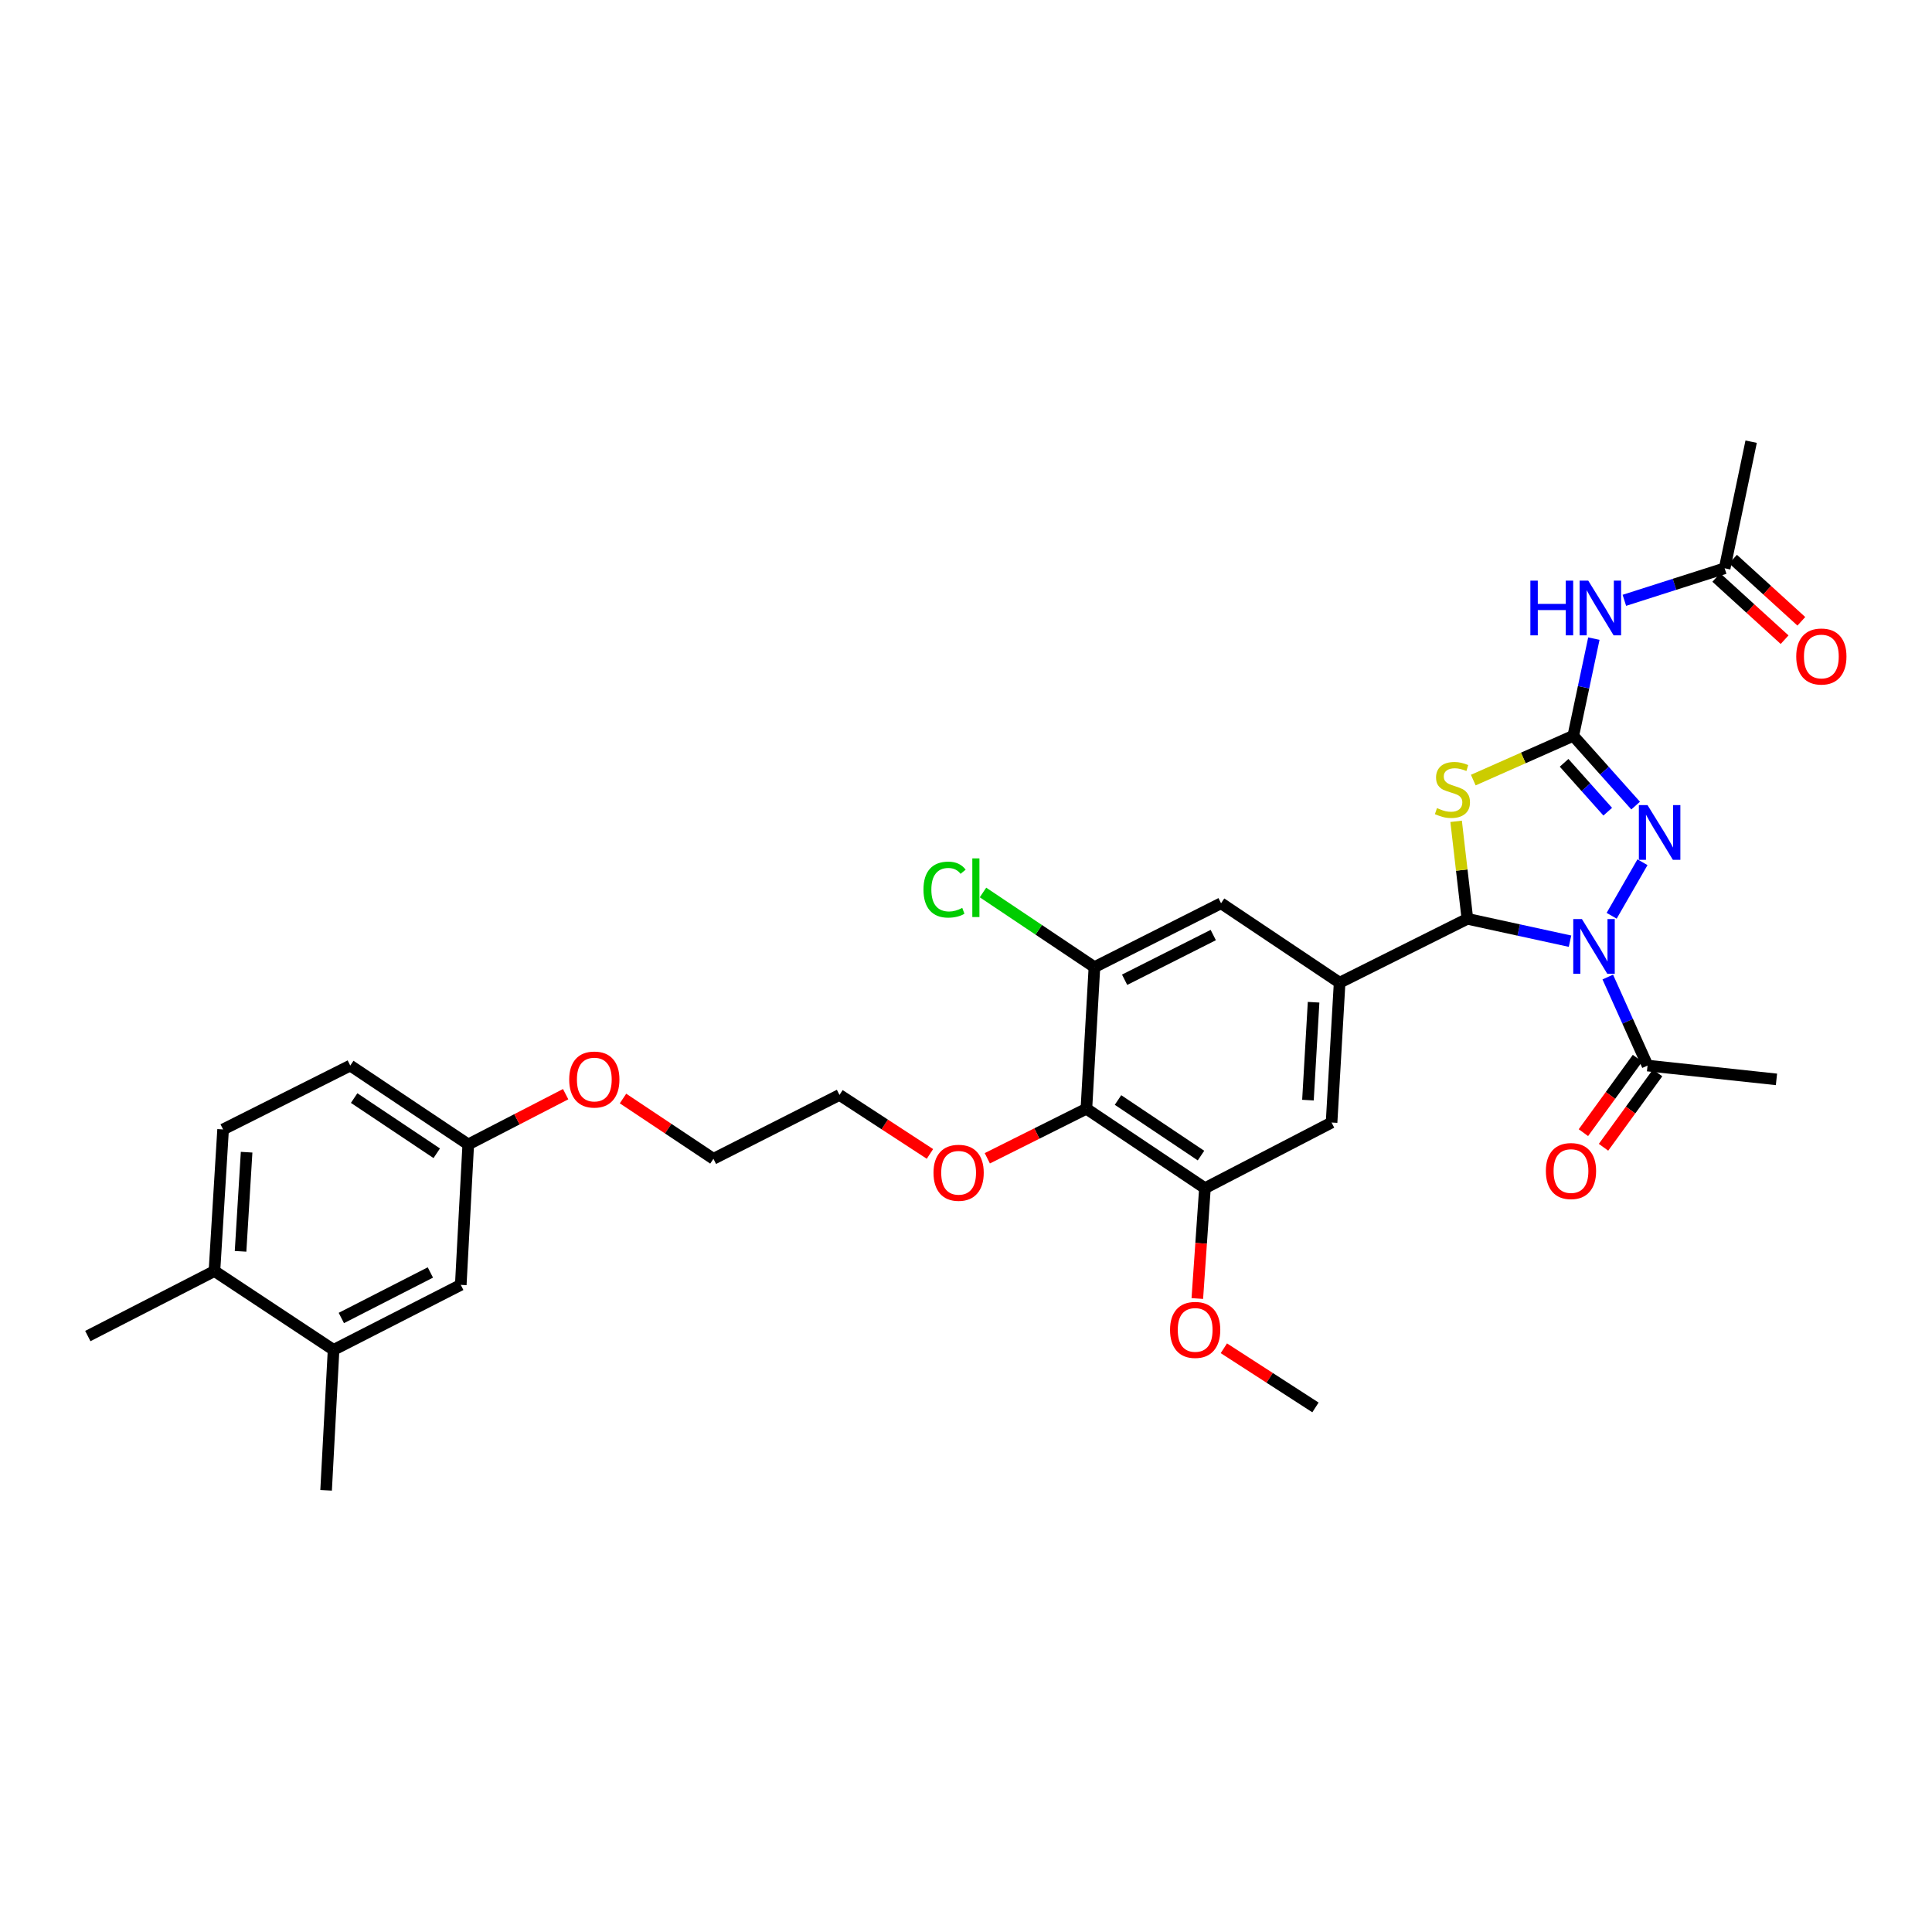 <?xml version='1.0' encoding='iso-8859-1'?>
<svg version='1.1' baseProfile='full'
              xmlns='http://www.w3.org/2000/svg'
                      xmlns:rdkit='http://www.rdkit.org/xml'
                      xmlns:xlink='http://www.w3.org/1999/xlink'
                  xml:space='preserve'
width='1000px' height='1000px' viewBox='0 0 1000 1000'>
<!-- END OF HEADER -->
<rect style='opacity:1.0;fill:#FFFFFF;stroke:none' width='1000' height='1000' x='0' y='0'> </rect>
<path class='bond-1' d='M 812.639,487.157 L 786.077,481.368' style='fill:none;fill-rule:evenodd;stroke:#0000FF;stroke-width:6px;stroke-linecap:butt;stroke-linejoin:miter;stroke-opacity:1' />
<path class='bond-1' d='M 786.077,481.368 L 759.514,475.579' style='fill:none;fill-rule:evenodd;stroke:#000000;stroke-width:6px;stroke-linecap:butt;stroke-linejoin:miter;stroke-opacity:1' />
<path class='bond-3' d='M 834.189,474.001 L 850.145,446.287' style='fill:none;fill-rule:evenodd;stroke:#0000FF;stroke-width:6px;stroke-linecap:butt;stroke-linejoin:miter;stroke-opacity:1' />
<path class='bond-6' d='M 832.178,505.713 L 842.472,528.625' style='fill:none;fill-rule:evenodd;stroke:#0000FF;stroke-width:6px;stroke-linecap:butt;stroke-linejoin:miter;stroke-opacity:1' />
<path class='bond-6' d='M 842.472,528.625 L 852.766,551.537' style='fill:none;fill-rule:evenodd;stroke:#000000;stroke-width:6px;stroke-linecap:butt;stroke-linejoin:miter;stroke-opacity:1' />
<path class='bond-0' d='M 814.333,380.847 L 830.465,398.913' style='fill:none;fill-rule:evenodd;stroke:#000000;stroke-width:6px;stroke-linecap:butt;stroke-linejoin:miter;stroke-opacity:1' />
<path class='bond-0' d='M 830.465,398.913 L 846.597,416.978' style='fill:none;fill-rule:evenodd;stroke:#0000FF;stroke-width:6px;stroke-linecap:butt;stroke-linejoin:miter;stroke-opacity:1' />
<path class='bond-0' d='M 809.574,394.838 L 820.867,407.484' style='fill:none;fill-rule:evenodd;stroke:#000000;stroke-width:6px;stroke-linecap:butt;stroke-linejoin:miter;stroke-opacity:1' />
<path class='bond-0' d='M 820.867,407.484 L 832.159,420.13' style='fill:none;fill-rule:evenodd;stroke:#0000FF;stroke-width:6px;stroke-linecap:butt;stroke-linejoin:miter;stroke-opacity:1' />
<path class='bond-5' d='M 814.333,380.847 L 819.657,355.697' style='fill:none;fill-rule:evenodd;stroke:#000000;stroke-width:6px;stroke-linecap:butt;stroke-linejoin:miter;stroke-opacity:1' />
<path class='bond-5' d='M 819.657,355.697 L 824.982,330.548' style='fill:none;fill-rule:evenodd;stroke:#0000FF;stroke-width:6px;stroke-linecap:butt;stroke-linejoin:miter;stroke-opacity:1' />
<path class='bond-32' d='M 814.333,380.847 L 788.451,392.309' style='fill:none;fill-rule:evenodd;stroke:#000000;stroke-width:6px;stroke-linecap:butt;stroke-linejoin:miter;stroke-opacity:1' />
<path class='bond-32' d='M 788.451,392.309 L 762.569,403.771' style='fill:none;fill-rule:evenodd;stroke:#CCCC00;stroke-width:6px;stroke-linecap:butt;stroke-linejoin:miter;stroke-opacity:1' />
<path class='bond-2' d='M 759.514,475.579 L 756.602,450.348' style='fill:none;fill-rule:evenodd;stroke:#000000;stroke-width:6px;stroke-linecap:butt;stroke-linejoin:miter;stroke-opacity:1' />
<path class='bond-2' d='M 756.602,450.348 L 753.69,425.116' style='fill:none;fill-rule:evenodd;stroke:#CCCC00;stroke-width:6px;stroke-linecap:butt;stroke-linejoin:miter;stroke-opacity:1' />
<path class='bond-4' d='M 759.514,475.579 L 693.385,508.636' style='fill:none;fill-rule:evenodd;stroke:#000000;stroke-width:6px;stroke-linecap:butt;stroke-linejoin:miter;stroke-opacity:1' />
<path class='bond-10' d='M 693.385,508.636 L 632.018,467.529' style='fill:none;fill-rule:evenodd;stroke:#000000;stroke-width:6px;stroke-linecap:butt;stroke-linejoin:miter;stroke-opacity:1' />
<path class='bond-11' d='M 693.385,508.636 L 689.218,581.02' style='fill:none;fill-rule:evenodd;stroke:#000000;stroke-width:6px;stroke-linecap:butt;stroke-linejoin:miter;stroke-opacity:1' />
<path class='bond-11' d='M 679.913,518.754 L 676.996,569.423' style='fill:none;fill-rule:evenodd;stroke:#000000;stroke-width:6px;stroke-linecap:butt;stroke-linejoin:miter;stroke-opacity:1' />
<path class='bond-12' d='M 840.766,310.727 L 866.723,302.435' style='fill:none;fill-rule:evenodd;stroke:#0000FF;stroke-width:6px;stroke-linecap:butt;stroke-linejoin:miter;stroke-opacity:1' />
<path class='bond-12' d='M 866.723,302.435 L 892.679,294.144' style='fill:none;fill-rule:evenodd;stroke:#000000;stroke-width:6px;stroke-linecap:butt;stroke-linejoin:miter;stroke-opacity:1' />
<path class='bond-14' d='M 847.562,547.754 L 833.565,567.007' style='fill:none;fill-rule:evenodd;stroke:#000000;stroke-width:6px;stroke-linecap:butt;stroke-linejoin:miter;stroke-opacity:1' />
<path class='bond-14' d='M 833.565,567.007 L 819.569,586.261' style='fill:none;fill-rule:evenodd;stroke:#FF0000;stroke-width:6px;stroke-linecap:butt;stroke-linejoin:miter;stroke-opacity:1' />
<path class='bond-14' d='M 857.97,555.321 L 843.974,574.574' style='fill:none;fill-rule:evenodd;stroke:#000000;stroke-width:6px;stroke-linecap:butt;stroke-linejoin:miter;stroke-opacity:1' />
<path class='bond-14' d='M 843.974,574.574 L 829.978,593.827' style='fill:none;fill-rule:evenodd;stroke:#FF0000;stroke-width:6px;stroke-linecap:butt;stroke-linejoin:miter;stroke-opacity:1' />
<path class='bond-25' d='M 852.766,551.537 L 919.495,558.686' style='fill:none;fill-rule:evenodd;stroke:#000000;stroke-width:6px;stroke-linecap:butt;stroke-linejoin:miter;stroke-opacity:1' />
<path class='bond-7' d='M 562.315,573.885 L 623.675,614.992' style='fill:none;fill-rule:evenodd;stroke:#000000;stroke-width:6px;stroke-linecap:butt;stroke-linejoin:miter;stroke-opacity:1' />
<path class='bond-7' d='M 578.681,569.36 L 621.633,598.135' style='fill:none;fill-rule:evenodd;stroke:#000000;stroke-width:6px;stroke-linecap:butt;stroke-linejoin:miter;stroke-opacity:1' />
<path class='bond-21' d='M 562.315,573.885 L 536.671,586.703' style='fill:none;fill-rule:evenodd;stroke:#000000;stroke-width:6px;stroke-linecap:butt;stroke-linejoin:miter;stroke-opacity:1' />
<path class='bond-21' d='M 536.671,586.703 L 511.028,599.521' style='fill:none;fill-rule:evenodd;stroke:#FF0000;stroke-width:6px;stroke-linecap:butt;stroke-linejoin:miter;stroke-opacity:1' />
<path class='bond-33' d='M 562.315,573.885 L 566.476,500.586' style='fill:none;fill-rule:evenodd;stroke:#000000;stroke-width:6px;stroke-linecap:butt;stroke-linejoin:miter;stroke-opacity:1' />
<path class='bond-8' d='M 566.476,500.586 L 632.018,467.529' style='fill:none;fill-rule:evenodd;stroke:#000000;stroke-width:6px;stroke-linecap:butt;stroke-linejoin:miter;stroke-opacity:1' />
<path class='bond-8' d='M 582.102,507.117 L 627.982,483.977' style='fill:none;fill-rule:evenodd;stroke:#000000;stroke-width:6px;stroke-linecap:butt;stroke-linejoin:miter;stroke-opacity:1' />
<path class='bond-19' d='M 566.476,500.586 L 537.635,481.267' style='fill:none;fill-rule:evenodd;stroke:#000000;stroke-width:6px;stroke-linecap:butt;stroke-linejoin:miter;stroke-opacity:1' />
<path class='bond-19' d='M 537.635,481.267 L 508.795,461.949' style='fill:none;fill-rule:evenodd;stroke:#00CC00;stroke-width:6px;stroke-linecap:butt;stroke-linejoin:miter;stroke-opacity:1' />
<path class='bond-9' d='M 623.675,614.992 L 689.218,581.02' style='fill:none;fill-rule:evenodd;stroke:#000000;stroke-width:6px;stroke-linecap:butt;stroke-linejoin:miter;stroke-opacity:1' />
<path class='bond-22' d='M 623.675,614.992 L 621.702,643.553' style='fill:none;fill-rule:evenodd;stroke:#000000;stroke-width:6px;stroke-linecap:butt;stroke-linejoin:miter;stroke-opacity:1' />
<path class='bond-22' d='M 621.702,643.553 L 619.73,672.113' style='fill:none;fill-rule:evenodd;stroke:#FF0000;stroke-width:6px;stroke-linecap:butt;stroke-linejoin:miter;stroke-opacity:1' />
<path class='bond-17' d='M 888.347,298.901 L 906.026,315.001' style='fill:none;fill-rule:evenodd;stroke:#000000;stroke-width:6px;stroke-linecap:butt;stroke-linejoin:miter;stroke-opacity:1' />
<path class='bond-17' d='M 906.026,315.001 L 923.705,331.102' style='fill:none;fill-rule:evenodd;stroke:#FF0000;stroke-width:6px;stroke-linecap:butt;stroke-linejoin:miter;stroke-opacity:1' />
<path class='bond-17' d='M 897.011,289.387 L 914.69,305.487' style='fill:none;fill-rule:evenodd;stroke:#000000;stroke-width:6px;stroke-linecap:butt;stroke-linejoin:miter;stroke-opacity:1' />
<path class='bond-17' d='M 914.69,305.487 L 932.369,321.588' style='fill:none;fill-rule:evenodd;stroke:#FF0000;stroke-width:6px;stroke-linecap:butt;stroke-linejoin:miter;stroke-opacity:1' />
<path class='bond-26' d='M 892.679,294.144 L 906.391,228.616' style='fill:none;fill-rule:evenodd;stroke:#000000;stroke-width:6px;stroke-linecap:butt;stroke-linejoin:miter;stroke-opacity:1' />
<path class='bond-13' d='M 172.657,698.693 L 238.493,665.042' style='fill:none;fill-rule:evenodd;stroke:#000000;stroke-width:6px;stroke-linecap:butt;stroke-linejoin:miter;stroke-opacity:1' />
<path class='bond-13' d='M 176.676,682.187 L 222.761,658.632' style='fill:none;fill-rule:evenodd;stroke:#000000;stroke-width:6px;stroke-linecap:butt;stroke-linejoin:miter;stroke-opacity:1' />
<path class='bond-27' d='M 172.657,698.693 L 168.79,771.384' style='fill:none;fill-rule:evenodd;stroke:#000000;stroke-width:6px;stroke-linecap:butt;stroke-linejoin:miter;stroke-opacity:1' />
<path class='bond-34' d='M 172.657,698.693 L 110.997,657.893' style='fill:none;fill-rule:evenodd;stroke:#000000;stroke-width:6px;stroke-linecap:butt;stroke-linejoin:miter;stroke-opacity:1' />
<path class='bond-15' d='M 110.997,657.893 L 115.472,584.594' style='fill:none;fill-rule:evenodd;stroke:#000000;stroke-width:6px;stroke-linecap:butt;stroke-linejoin:miter;stroke-opacity:1' />
<path class='bond-15' d='M 124.512,647.683 L 127.645,596.374' style='fill:none;fill-rule:evenodd;stroke:#000000;stroke-width:6px;stroke-linecap:butt;stroke-linejoin:miter;stroke-opacity:1' />
<path class='bond-28' d='M 110.997,657.893 L 45.455,691.537' style='fill:none;fill-rule:evenodd;stroke:#000000;stroke-width:6px;stroke-linecap:butt;stroke-linejoin:miter;stroke-opacity:1' />
<path class='bond-16' d='M 238.493,665.042 L 242.367,592.351' style='fill:none;fill-rule:evenodd;stroke:#000000;stroke-width:6px;stroke-linecap:butt;stroke-linejoin:miter;stroke-opacity:1' />
<path class='bond-18' d='M 115.472,584.594 L 181.293,551.537' style='fill:none;fill-rule:evenodd;stroke:#000000;stroke-width:6px;stroke-linecap:butt;stroke-linejoin:miter;stroke-opacity:1' />
<path class='bond-20' d='M 242.367,592.351 L 267.574,579.346' style='fill:none;fill-rule:evenodd;stroke:#000000;stroke-width:6px;stroke-linecap:butt;stroke-linejoin:miter;stroke-opacity:1' />
<path class='bond-20' d='M 267.574,579.346 L 292.781,566.341' style='fill:none;fill-rule:evenodd;stroke:#FF0000;stroke-width:6px;stroke-linecap:butt;stroke-linejoin:miter;stroke-opacity:1' />
<path class='bond-23' d='M 242.367,592.351 L 181.293,551.537' style='fill:none;fill-rule:evenodd;stroke:#000000;stroke-width:6px;stroke-linecap:butt;stroke-linejoin:miter;stroke-opacity:1' />
<path class='bond-23' d='M 226.056,596.928 L 183.305,568.359' style='fill:none;fill-rule:evenodd;stroke:#000000;stroke-width:6px;stroke-linecap:butt;stroke-linejoin:miter;stroke-opacity:1' />
<path class='bond-29' d='M 481.339,597.266 L 457.929,582.001' style='fill:none;fill-rule:evenodd;stroke:#FF0000;stroke-width:6px;stroke-linecap:butt;stroke-linejoin:miter;stroke-opacity:1' />
<path class='bond-29' d='M 457.929,582.001 L 434.519,566.736' style='fill:none;fill-rule:evenodd;stroke:#000000;stroke-width:6px;stroke-linecap:butt;stroke-linejoin:miter;stroke-opacity:1' />
<path class='bond-31' d='M 633.467,697.862 L 657.174,713.172' style='fill:none;fill-rule:evenodd;stroke:#FF0000;stroke-width:6px;stroke-linecap:butt;stroke-linejoin:miter;stroke-opacity:1' />
<path class='bond-31' d='M 657.174,713.172 L 680.882,728.483' style='fill:none;fill-rule:evenodd;stroke:#000000;stroke-width:6px;stroke-linecap:butt;stroke-linejoin:miter;stroke-opacity:1' />
<path class='bond-24' d='M 322.469,568.589 L 345.869,584.191' style='fill:none;fill-rule:evenodd;stroke:#FF0000;stroke-width:6px;stroke-linecap:butt;stroke-linejoin:miter;stroke-opacity:1' />
<path class='bond-24' d='M 345.869,584.191 L 369.27,599.793' style='fill:none;fill-rule:evenodd;stroke:#000000;stroke-width:6px;stroke-linecap:butt;stroke-linejoin:miter;stroke-opacity:1' />
<path class='bond-30' d='M 434.519,566.736 L 369.27,599.793' style='fill:none;fill-rule:evenodd;stroke:#000000;stroke-width:6px;stroke-linecap:butt;stroke-linejoin:miter;stroke-opacity:1' />
<path  class='atom-0' d='M 818.796 475.703
L 828.076 490.703
Q 828.996 492.183, 830.476 494.863
Q 831.956 497.543, 832.036 497.703
L 832.036 475.703
L 835.796 475.703
L 835.796 504.023
L 831.916 504.023
L 821.956 487.623
Q 820.796 485.703, 819.556 483.503
Q 818.356 481.303, 817.996 480.623
L 817.996 504.023
L 814.316 504.023
L 814.316 475.703
L 818.796 475.703
' fill='#0000FF'/>
<path  class='atom-3' d='M 743.779 418.27
Q 744.099 418.39, 745.419 418.95
Q 746.739 419.51, 748.179 419.87
Q 749.659 420.19, 751.099 420.19
Q 753.779 420.19, 755.339 418.91
Q 756.899 417.59, 756.899 415.31
Q 756.899 413.75, 756.099 412.79
Q 755.339 411.83, 754.139 411.31
Q 752.939 410.79, 750.939 410.19
Q 748.419 409.43, 746.899 408.71
Q 745.419 407.99, 744.339 406.47
Q 743.299 404.95, 743.299 402.39
Q 743.299 398.83, 745.699 396.63
Q 748.139 394.43, 752.939 394.43
Q 756.219 394.43, 759.939 395.99
L 759.019 399.07
Q 755.619 397.67, 753.059 397.67
Q 750.299 397.67, 748.779 398.83
Q 747.259 399.95, 747.299 401.91
Q 747.299 403.43, 748.059 404.35
Q 748.859 405.27, 749.979 405.79
Q 751.139 406.31, 753.059 406.91
Q 755.619 407.71, 757.139 408.51
Q 758.659 409.31, 759.739 410.95
Q 760.859 412.55, 760.859 415.31
Q 760.859 419.23, 758.219 421.35
Q 755.619 423.43, 751.259 423.43
Q 748.739 423.43, 746.819 422.87
Q 744.939 422.35, 742.699 421.43
L 743.779 418.27
' fill='#CCCC00'/>
<path  class='atom-4' d='M 852.754 416.723
L 862.034 431.723
Q 862.954 433.203, 864.434 435.883
Q 865.914 438.563, 865.994 438.723
L 865.994 416.723
L 869.754 416.723
L 869.754 445.043
L 865.874 445.043
L 855.914 428.643
Q 854.754 426.723, 853.514 424.523
Q 852.314 422.323, 851.954 421.643
L 851.954 445.043
L 848.274 445.043
L 848.274 416.723
L 852.754 416.723
' fill='#0000FF'/>
<path  class='atom-6' d='M 792.118 300.537
L 795.958 300.537
L 795.958 312.577
L 810.438 312.577
L 810.438 300.537
L 814.278 300.537
L 814.278 328.857
L 810.438 328.857
L 810.438 315.777
L 795.958 315.777
L 795.958 328.857
L 792.118 328.857
L 792.118 300.537
' fill='#0000FF'/>
<path  class='atom-6' d='M 822.078 300.537
L 831.358 315.537
Q 832.278 317.017, 833.758 319.697
Q 835.238 322.377, 835.318 322.537
L 835.318 300.537
L 839.078 300.537
L 839.078 328.857
L 835.198 328.857
L 825.238 312.457
Q 824.078 310.537, 822.838 308.337
Q 821.638 306.137, 821.278 305.457
L 821.278 328.857
L 817.598 328.857
L 817.598 300.537
L 822.078 300.537
' fill='#0000FF'/>
<path  class='atom-15' d='M 800.139 606.129
Q 800.139 599.329, 803.499 595.529
Q 806.859 591.729, 813.139 591.729
Q 819.419 591.729, 822.779 595.529
Q 826.139 599.329, 826.139 606.129
Q 826.139 613.009, 822.739 616.929
Q 819.339 620.809, 813.139 620.809
Q 806.899 620.809, 803.499 616.929
Q 800.139 613.049, 800.139 606.129
M 813.139 617.609
Q 817.459 617.609, 819.779 614.729
Q 822.139 611.809, 822.139 606.129
Q 822.139 600.569, 819.779 597.769
Q 817.459 594.929, 813.139 594.929
Q 808.819 594.929, 806.459 597.729
Q 804.139 600.529, 804.139 606.129
Q 804.139 611.849, 806.459 614.729
Q 808.819 617.609, 813.139 617.609
' fill='#FF0000'/>
<path  class='atom-18' d='M 929.729 339.806
Q 929.729 333.006, 933.089 329.206
Q 936.449 325.406, 942.729 325.406
Q 949.009 325.406, 952.369 329.206
Q 955.729 333.006, 955.729 339.806
Q 955.729 346.686, 952.329 350.606
Q 948.929 354.486, 942.729 354.486
Q 936.489 354.486, 933.089 350.606
Q 929.729 346.726, 929.729 339.806
M 942.729 351.286
Q 947.049 351.286, 949.369 348.406
Q 951.729 345.486, 951.729 339.806
Q 951.729 334.246, 949.369 331.446
Q 947.049 328.606, 942.729 328.606
Q 938.409 328.606, 936.049 331.406
Q 933.729 334.206, 933.729 339.806
Q 933.729 345.526, 936.049 348.406
Q 938.409 351.286, 942.729 351.286
' fill='#FF0000'/>
<path  class='atom-20' d='M 477.989 460.459
Q 477.989 453.419, 481.269 449.739
Q 484.589 446.019, 490.869 446.019
Q 496.709 446.019, 499.829 450.139
L 497.189 452.299
Q 494.909 449.299, 490.869 449.299
Q 486.589 449.299, 484.309 452.179
Q 482.069 455.019, 482.069 460.459
Q 482.069 466.059, 484.389 468.939
Q 486.749 471.819, 491.309 471.819
Q 494.429 471.819, 498.069 469.939
L 499.189 472.939
Q 497.709 473.899, 495.469 474.459
Q 493.229 475.019, 490.749 475.019
Q 484.589 475.019, 481.269 471.259
Q 477.989 467.499, 477.989 460.459
' fill='#00CC00'/>
<path  class='atom-20' d='M 503.269 444.299
L 506.949 444.299
L 506.949 474.659
L 503.269 474.659
L 503.269 444.299
' fill='#00CC00'/>
<path  class='atom-22' d='M 483.179 607.022
Q 483.179 600.222, 486.539 596.422
Q 489.899 592.622, 496.179 592.622
Q 502.459 592.622, 505.819 596.422
Q 509.179 600.222, 509.179 607.022
Q 509.179 613.902, 505.779 617.822
Q 502.379 621.702, 496.179 621.702
Q 489.939 621.702, 486.539 617.822
Q 483.179 613.942, 483.179 607.022
M 496.179 618.502
Q 500.499 618.502, 502.819 615.622
Q 505.179 612.702, 505.179 607.022
Q 505.179 601.462, 502.819 598.662
Q 500.499 595.822, 496.179 595.822
Q 491.859 595.822, 489.499 598.622
Q 487.179 601.422, 487.179 607.022
Q 487.179 612.742, 489.499 615.622
Q 491.859 618.502, 496.179 618.502
' fill='#FF0000'/>
<path  class='atom-23' d='M 605.614 688.35
Q 605.614 681.55, 608.974 677.75
Q 612.334 673.95, 618.614 673.95
Q 624.894 673.95, 628.254 677.75
Q 631.614 681.55, 631.614 688.35
Q 631.614 695.23, 628.214 699.15
Q 624.814 703.03, 618.614 703.03
Q 612.374 703.03, 608.974 699.15
Q 605.614 695.27, 605.614 688.35
M 618.614 699.83
Q 622.934 699.83, 625.254 696.95
Q 627.614 694.03, 627.614 688.35
Q 627.614 682.79, 625.254 679.99
Q 622.934 677.15, 618.614 677.15
Q 614.294 677.15, 611.934 679.95
Q 609.614 682.75, 609.614 688.35
Q 609.614 694.07, 611.934 696.95
Q 614.294 699.83, 618.614 699.83
' fill='#FF0000'/>
<path  class='atom-25' d='M 294.617 558.766
Q 294.617 551.966, 297.977 548.166
Q 301.337 544.366, 307.617 544.366
Q 313.897 544.366, 317.257 548.166
Q 320.617 551.966, 320.617 558.766
Q 320.617 565.646, 317.217 569.566
Q 313.817 573.446, 307.617 573.446
Q 301.377 573.446, 297.977 569.566
Q 294.617 565.686, 294.617 558.766
M 307.617 570.246
Q 311.937 570.246, 314.257 567.366
Q 316.617 564.446, 316.617 558.766
Q 316.617 553.206, 314.257 550.406
Q 311.937 547.566, 307.617 547.566
Q 303.297 547.566, 300.937 550.366
Q 298.617 553.166, 298.617 558.766
Q 298.617 564.486, 300.937 567.366
Q 303.297 570.246, 307.617 570.246
' fill='#FF0000'/>
</svg>
